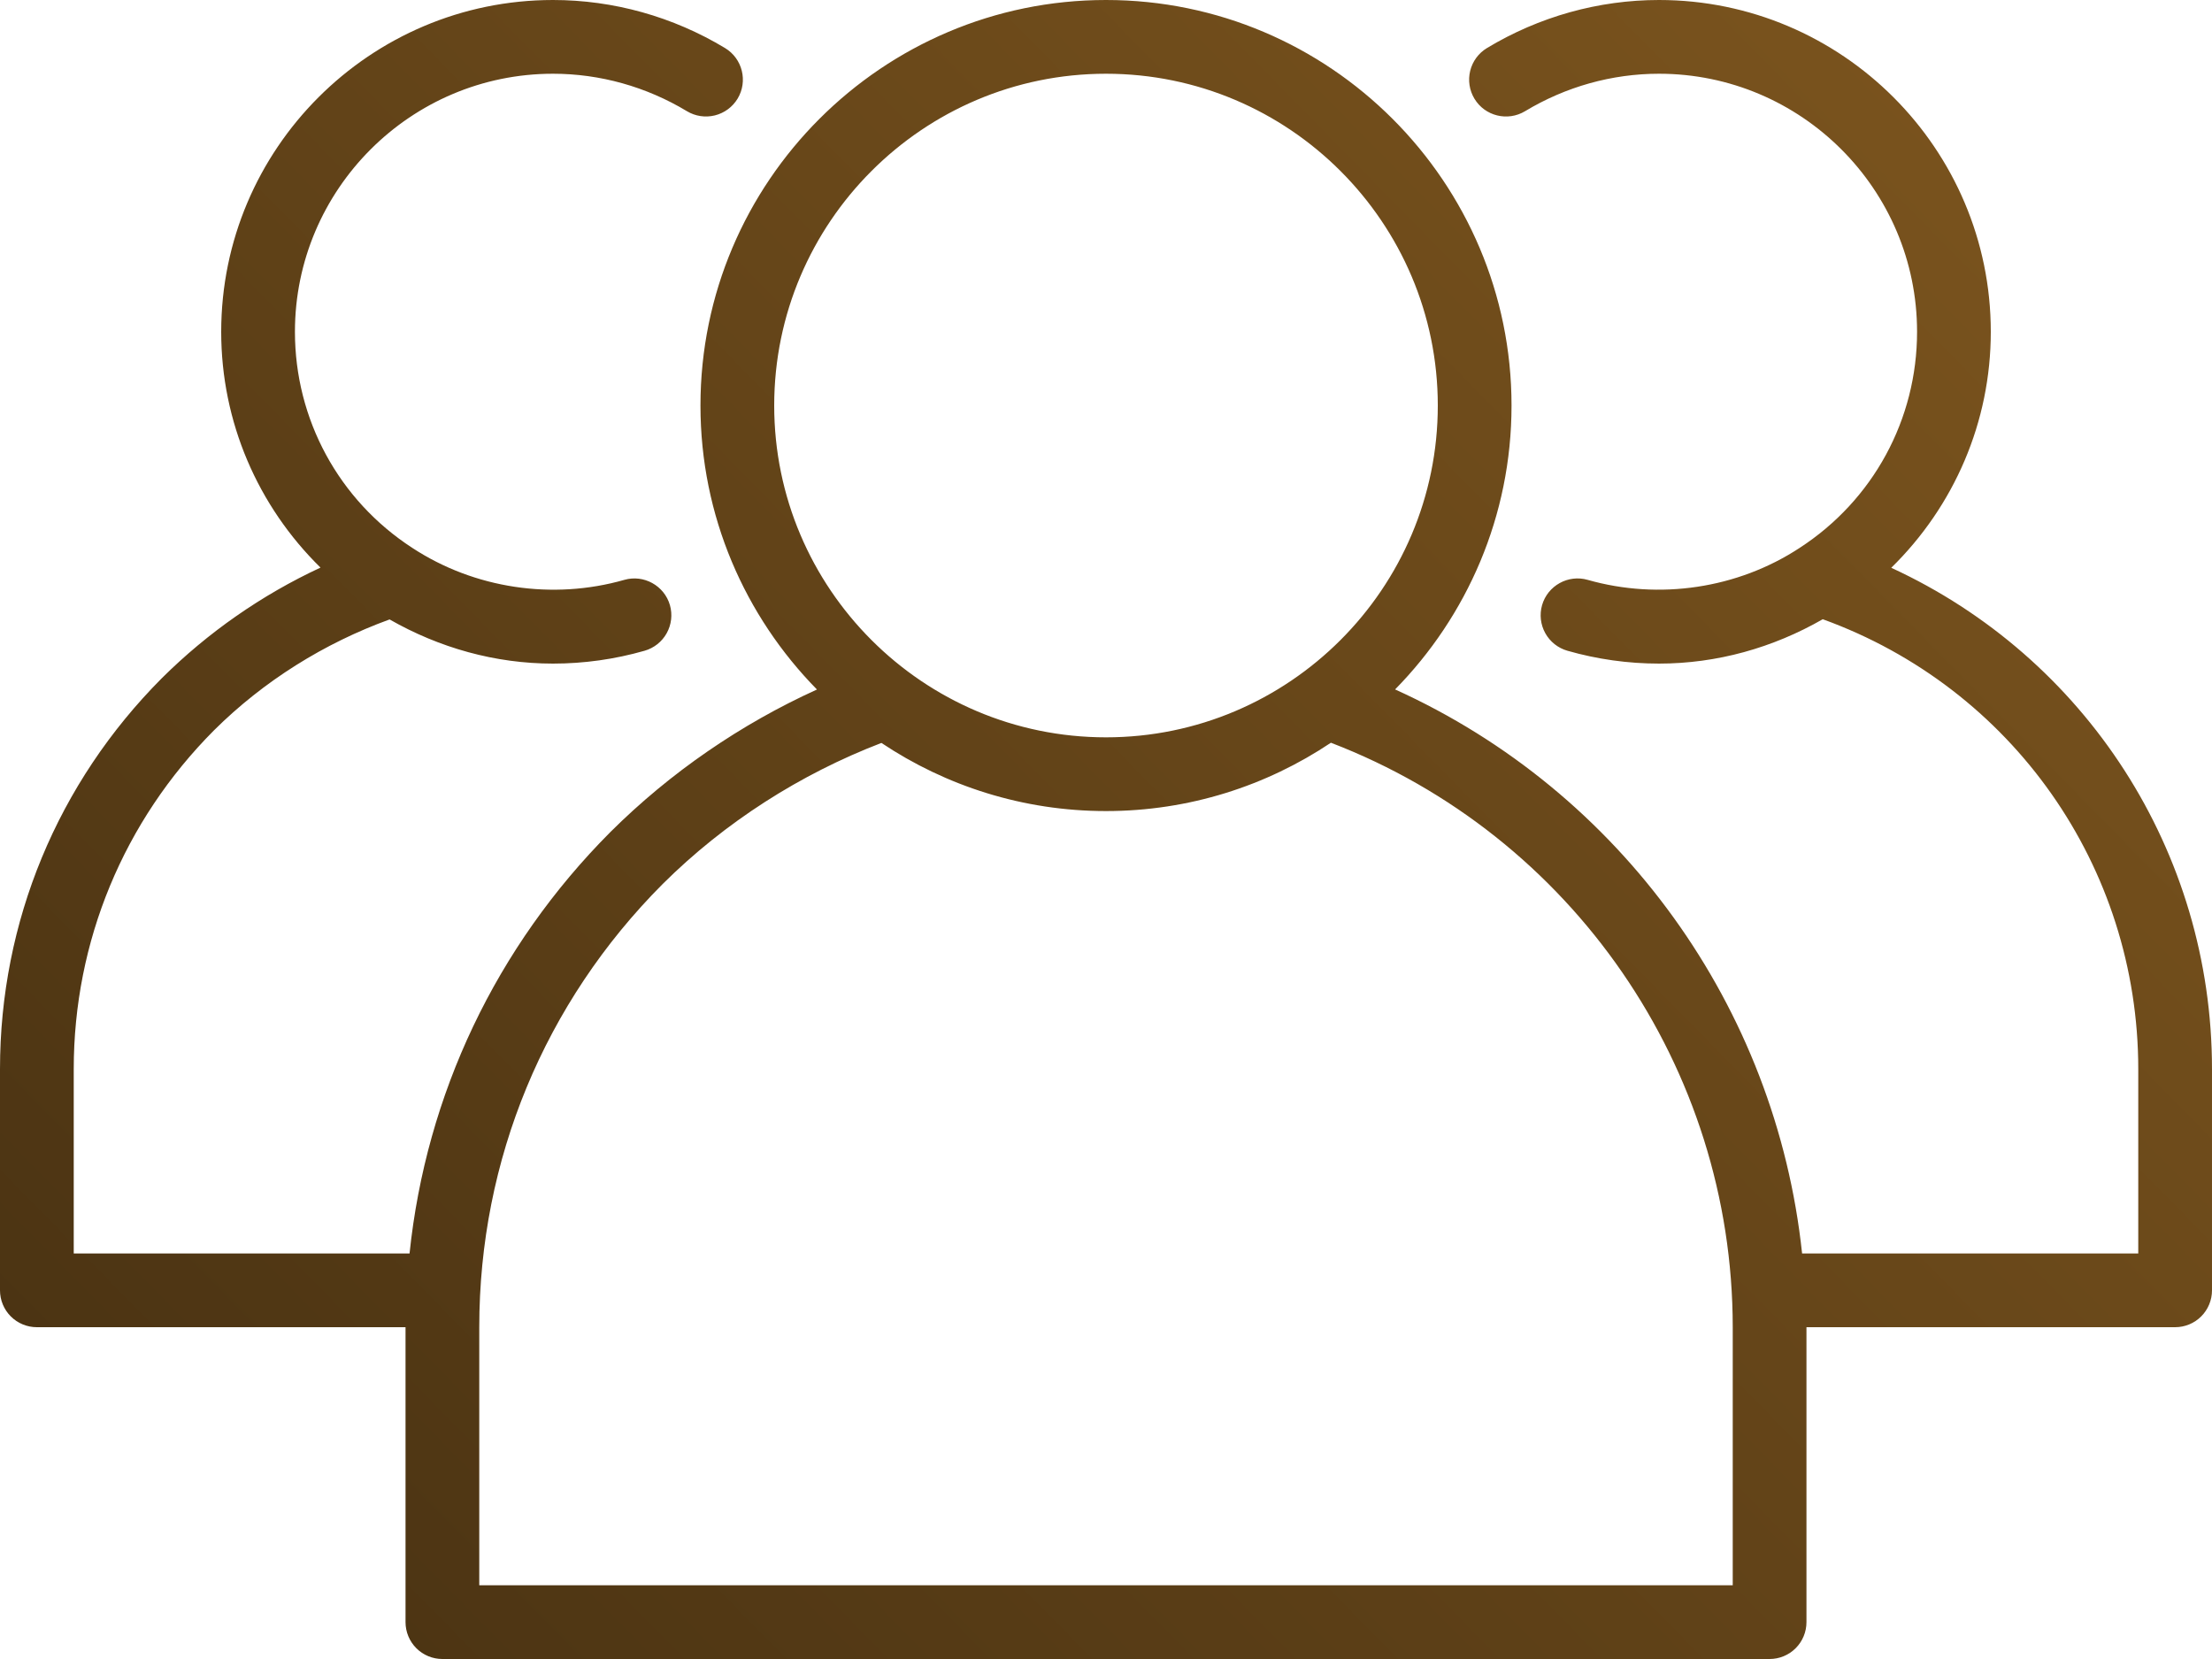 <svg width="512" height="384" viewBox="0 0 512 384" fill="none" xmlns="http://www.w3.org/2000/svg">
<path d="M437.76 131.421C452.321 117.16 460.8 97.679 460.8 76.8C460.8 34.454 426.35 0 384 0C370.008 0 356.242 3.846 344.175 11.125C342.238 12.295 340.844 14.186 340.3 16.383C339.757 18.58 340.107 20.903 341.275 22.842C343.708 26.88 348.958 28.167 352.992 25.742C362.4 20.067 373.117 17.067 384 17.067C416.933 17.067 443.733 43.863 443.733 76.8C443.733 97.083 433.575 115.779 416.525 126.837C402.208 136.229 384.058 138.937 367.483 134.216C363 132.924 358.233 135.541 356.933 140.074C356.313 142.251 356.582 144.585 357.682 146.564C358.782 148.542 360.623 150.003 362.8 150.624C369.694 152.598 376.829 153.599 384 153.599C397.418 153.599 410.388 149.939 421.903 143.329C465.709 159.202 494.933 200.561 494.933 247.466V290.133H417.121C411.077 233.137 375.219 183.261 322.916 159.578C339.56 142.632 349.866 119.44 349.866 93.867C349.867 42.108 307.758 0 256 0C204.242 0 162.133 42.108 162.133 93.867C162.133 119.448 172.445 142.647 189.098 159.595C171.496 167.592 155.171 178.78 141.325 192.547C114.782 219.166 98.63 253.331 94.796 290.135H17.067V247.468C17.067 217.918 28.609 190.056 49.534 169.043C61.053 157.597 75.077 148.865 90.177 143.377C101.694 149.96 114.625 153.6 128 153.6C135.167 153.6 142.3 152.6 149.2 150.625C151.376 150.003 153.217 148.542 154.317 146.564C155.417 144.586 155.687 142.252 155.067 140.075C153.767 135.542 149 132.929 144.517 134.217C127.95 138.946 109.809 136.242 95.434 126.817C78.426 115.779 68.267 97.084 68.267 76.8C68.267 43.863 95.067 17.067 128 17.067C138.883 17.067 149.6 20.067 159.008 25.742C160.947 26.907 163.269 27.255 165.465 26.712C167.661 26.168 169.553 24.777 170.725 22.842C173.158 18.805 171.858 13.563 167.825 11.125C155.758 3.846 141.992 0 128 0C85.65 0 51.2 34.454 51.2 76.8C51.2 97.663 59.665 117.129 74.184 131.377C60.557 137.72 48.134 146.378 37.467 156.967C13.308 181.233 5.27784e-07 213.371 5.27784e-07 247.467V298.667C-0 299.788 0.22 300.897 0.649 301.933C1.077 302.968 1.706 303.909 2.498 304.702C3.291 305.494 4.232 306.123 5.267 306.551C6.303 306.98 7.412 307.2 8.533 307.2H93.866V375.467C93.866 376.588 94.086 377.697 94.515 378.733C94.943 379.768 95.572 380.709 96.364 381.502C97.157 382.294 98.098 382.923 99.133 383.351C100.169 383.78 101.278 384 102.399 384H409.599C410.72 384 411.829 383.78 412.865 383.351C413.9 382.923 414.841 382.294 415.634 381.502C416.426 380.709 417.055 379.768 417.483 378.733C417.912 377.697 418.132 376.588 418.132 375.467V307.2H503.465C504.586 307.2 505.695 306.98 506.731 306.551C507.766 306.123 508.707 305.494 509.5 304.702C510.292 303.909 510.921 302.968 511.349 301.933C511.778 300.897 511.998 299.788 511.998 298.667V247.467C512 197.012 482.678 152.128 437.76 131.421ZM179.2 93.867C179.2 51.521 213.65 17.067 256 17.067C298.35 17.067 332.8 51.521 332.8 93.867C332.8 136.213 298.35 170.667 256 170.667C213.65 170.667 179.2 136.212 179.2 93.867ZM401.067 366.933H110.933V307.2C110.933 268.508 126.016 232.071 153.383 204.621C167.8 190.281 185.278 179.158 204.017 171.962C218.912 181.909 236.784 187.733 256 187.733C275.248 187.733 293.151 181.892 308.06 171.915C363.838 193.346 401.067 247.12 401.067 307.2V366.933Z" fill="url(#paint0_linear_3_23)"/>
<defs>
<linearGradient id="paint0_linear_3_23" x1="-137.696" y1="454.706" x2="438.502" y2="-111.332" gradientUnits="userSpaceOnUse">
<stop stop-color="#3A280F"/>
<stop offset="1" stop-color="#81581F"/>
</linearGradient>
</defs>
</svg>
